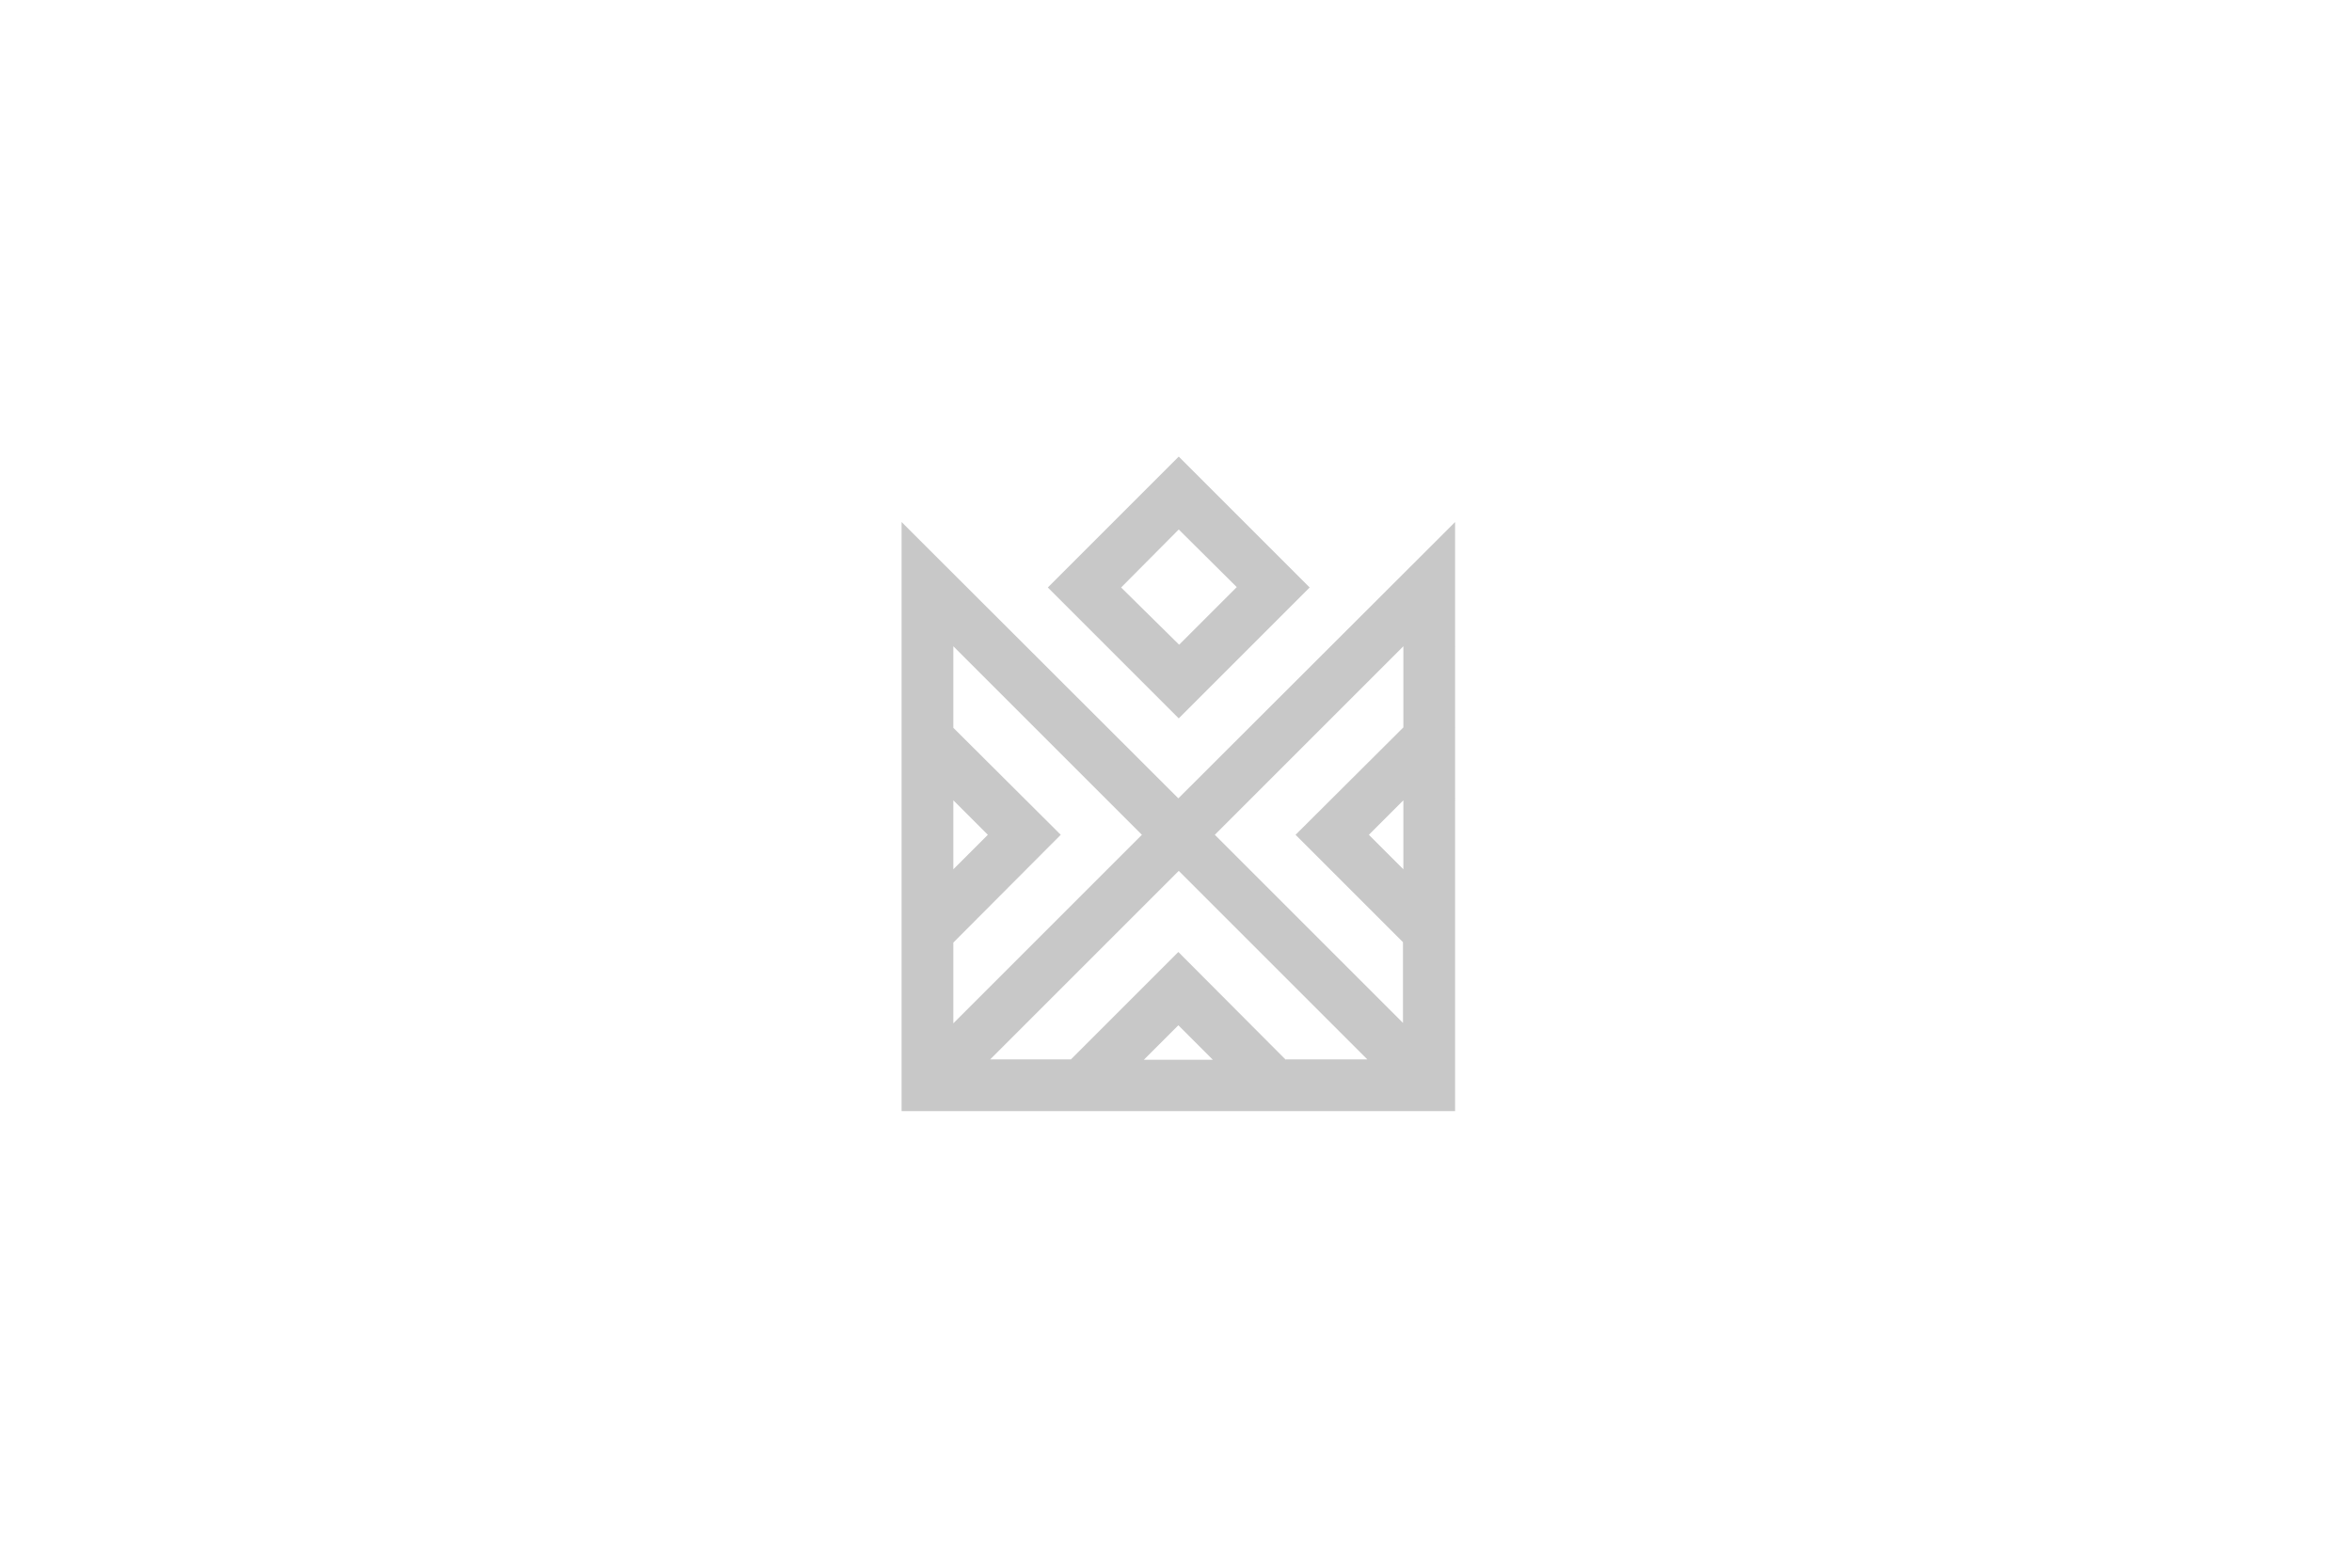 <?xml version="1.0" encoding="utf-8"?>
<!-- Generator: Adobe Illustrator 21.0.0, SVG Export Plug-In . SVG Version: 6.00 Build 0)  -->
<svg version="1.1" id="Layer_1" xmlns="http://www.w3.org/2000/svg" xmlns:xlink="http://www.w3.org/1999/xlink" x="0px" y="0px"
	 viewBox="0 0 600 400" style="enable-background:new 0 0 600 400;" xml:space="preserve">
<style type="text/css">
	.st0{fill:#C8C8C8;}
</style>
<title>thumbnail</title>
<path class="st0" d="M334.1,149.9l-33.4-33.4l-33.4,33.4l33.4,33.4L334.1,149.9z M300.7,135.1l14.8,14.7l-14.7,14.7L286,149.9
	L300.7,135.1z"/>
<path class="st0" d="M300.6,203.7L230,133.2v150.3h141.2V133.2L300.6,203.7z M243.2,204.2l8.8,8.8l-8.8,8.8V204.2z M243.2,240.5
	l27.4-27.5l-27.4-27.3v-20.8l48.1,48.1l-48.1,48.1V240.5z M291.8,270.4l8.8-8.8l8.8,8.8H291.8z M328,270.4l-27.4-27.5l-27.4,27.4
	h-20.6l48.1-48.1l48.1,48.1H328z M358,221.8l-8.8-8.8l8.8-8.8V221.8z M358,185.6L330.5,213l27.4,27.4v20.6L309.9,213l48.1-48.1
	V185.6z"/>
</svg>
